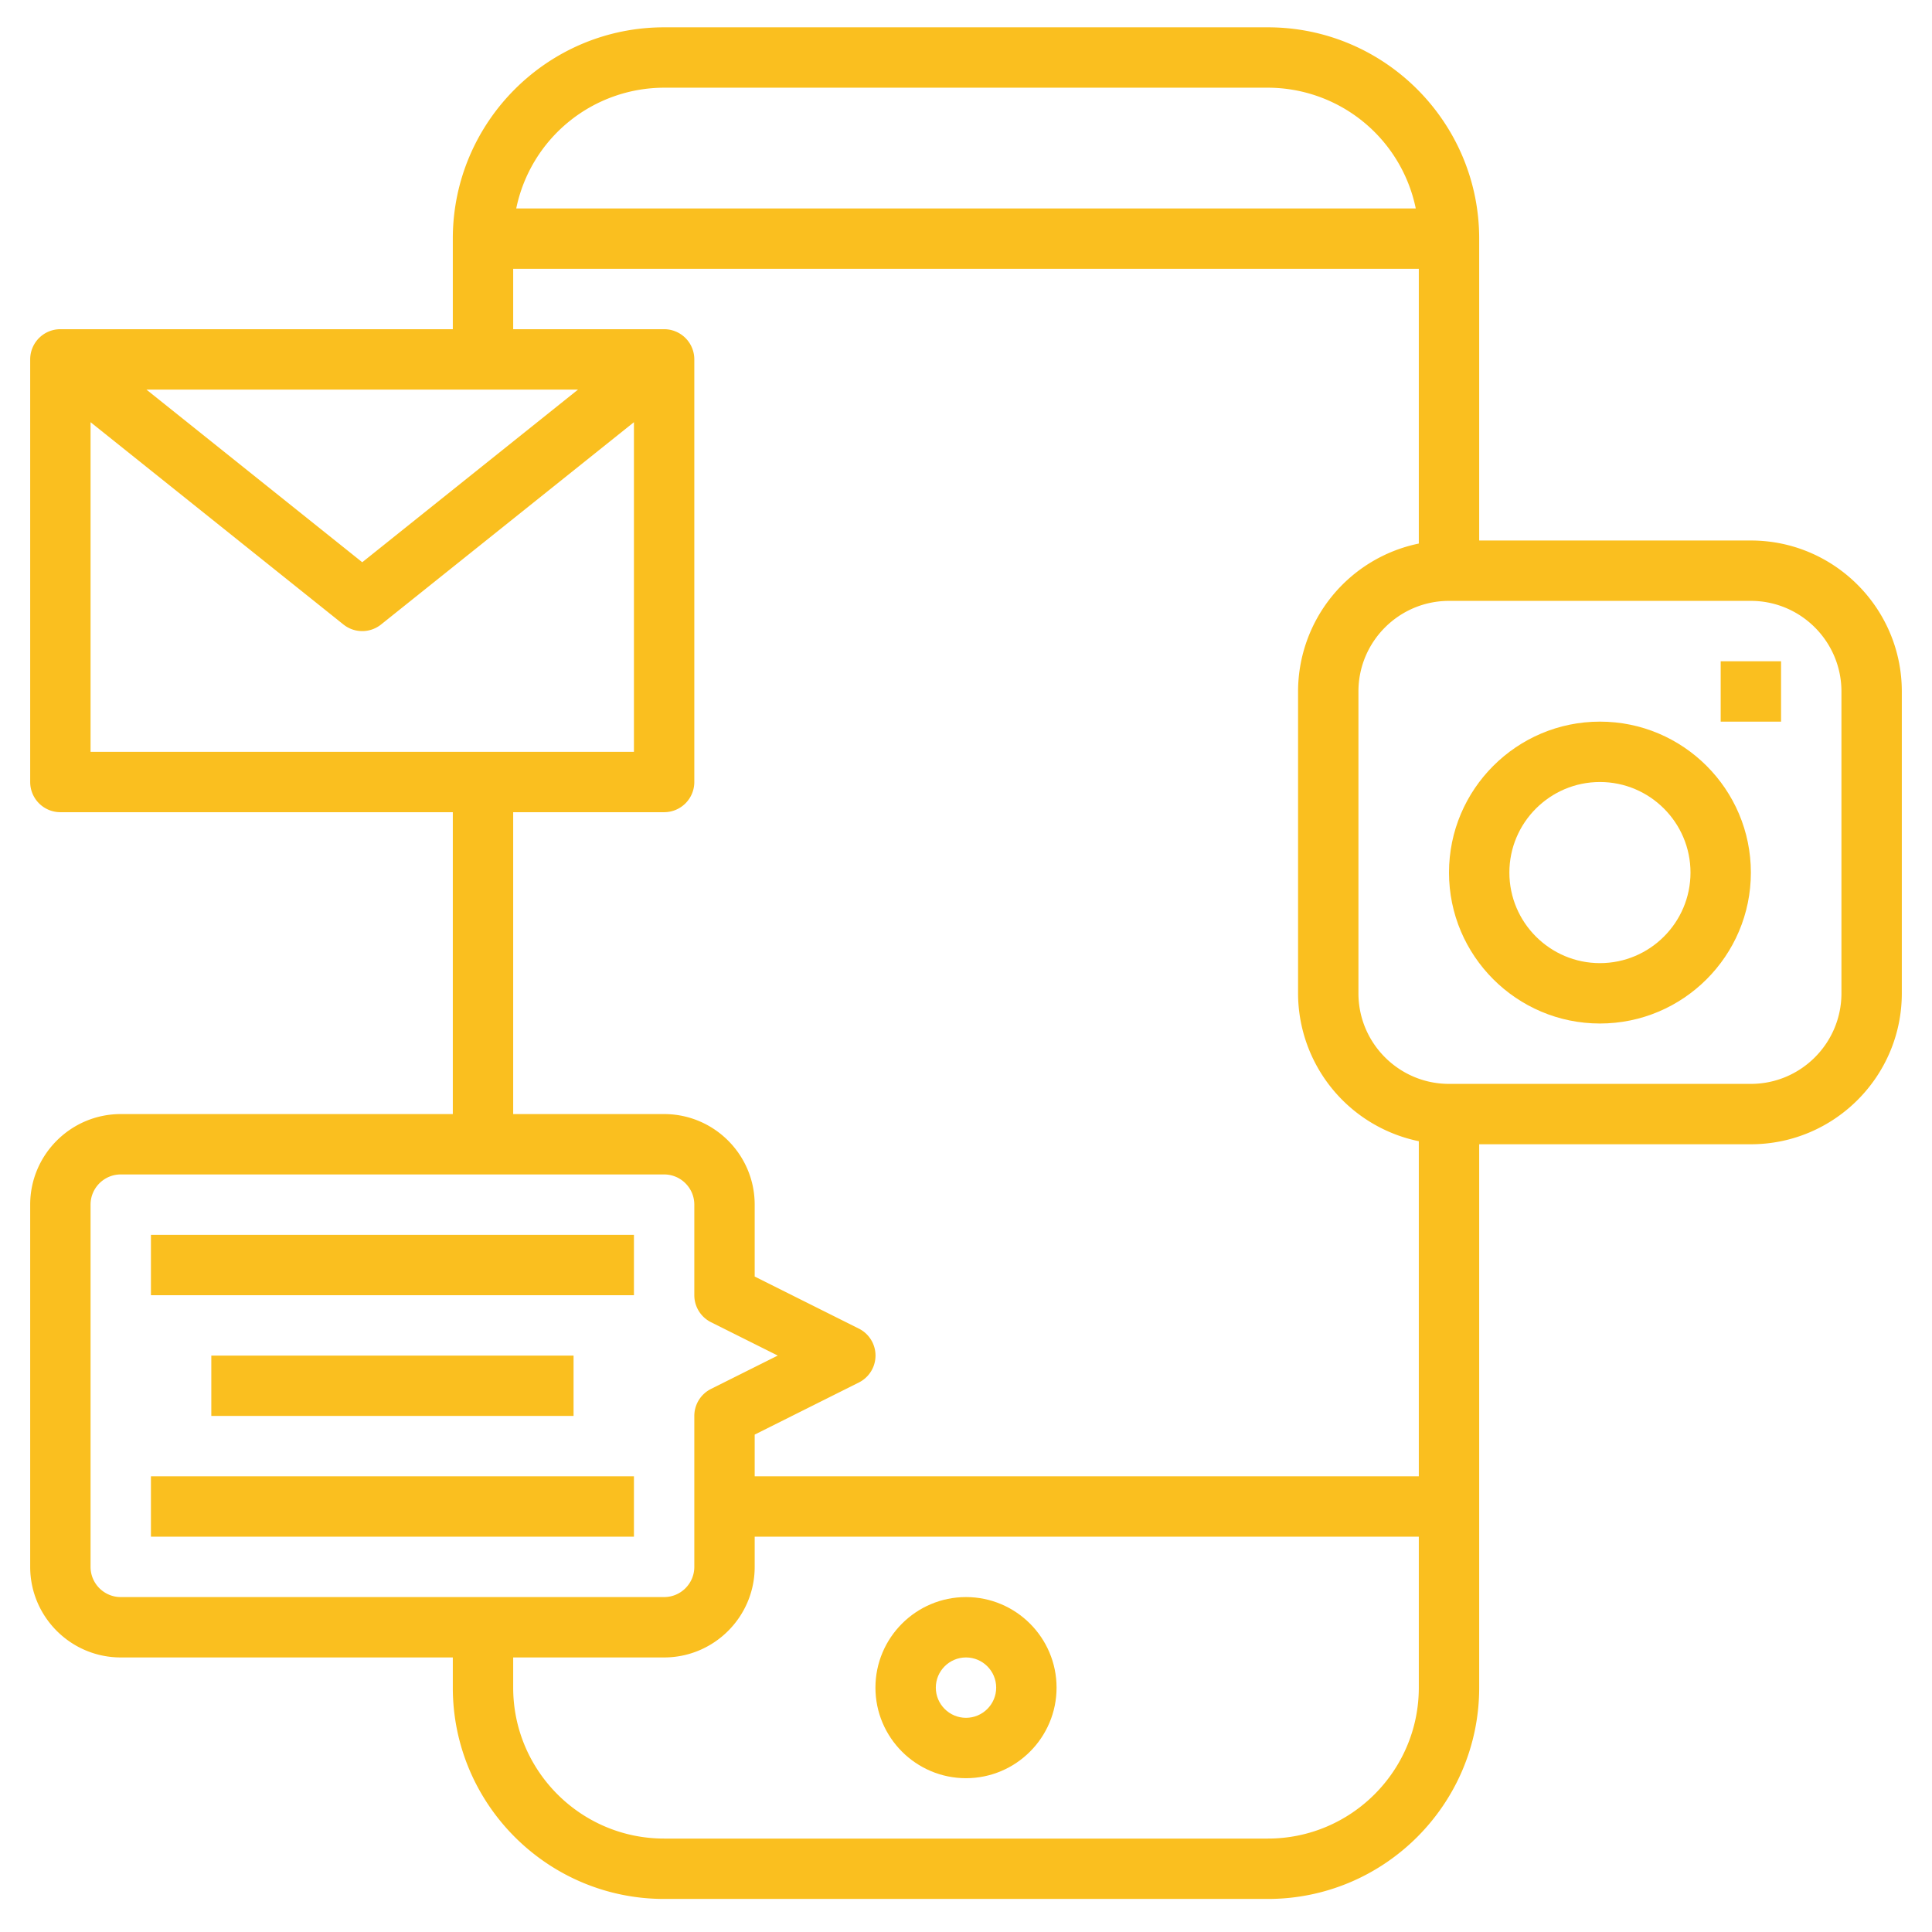 <svg xmlns="http://www.w3.org/2000/svg" version="1.1" xmlns:xlink="http://www.w3.org/1999/xlink" width="512" height="512" x="0" y="0" viewBox="0 0 64 64" style="enable-background:new 0 0 512 512" xml:space="preserve" class=""><g><path d="M32 52.905c-1.654 0-3 1.346-3 3s1.346 3 3 3 3-1.346 3-3-1.346-3-3-3zm0 4c-.551 0-1-.449-1-1s.449-1 1-1 1 .449 1 1-.449 1-1 1z" fill="#fabf1f" opacity="1" data-original="#000000"></path><path d="M58 17.905h-9v-10c0-3.86-3.14-7-7-7H22c-3.86 0-7 3.14-7 7v3H2a1 1 0 0 0-1 1v14a1 1 0 0 0 1 1h13v10H4c-1.654 0-3 1.346-3 3v12c0 1.654 1.346 3 3 3h11v1c0 3.86 3.14 7 7 7h20c3.86 0 7-3.14 7-7v-18h9c2.757 0 5-2.243 5-5v-10c0-2.757-2.243-5-5-5zm-36-15h20a5.01 5.01 0 0 1 4.899 4H17.101a5.01 5.01 0 0 1 4.899-4zm-2.851 10L12 18.625l-7.149-5.719h14.298zM3 13.986l8.375 6.7a.998.998 0 0 0 1.25 0l8.375-6.7v10.92H3zm14 12.919h5a1 1 0 0 0 1-1v-14a1 1 0 0 0-1-1h-5v-2h30v9.101a5.009 5.009 0 0 0-4 4.899v10a5.01 5.01 0 0 0 4 4.899v11.101H25v-1.382l3.447-1.724a.998.998 0 0 0 0-1.789L25 42.287v-2.382c0-1.654-1.346-3-3-3h-5zm-14 25v-12c0-.551.449-1 1-1h18c.551 0 1 .449 1 1v3c0 .379.214.725.553.895l2.211 1.105-2.211 1.105c-.339.17-.553.516-.553.895v5c0 .551-.449 1-1 1H4c-.551 0-1-.448-1-1zm39 9H22c-2.757 0-5-2.243-5-5v-1h5c1.654 0 3-1.346 3-3v-1h22v5c0 2.757-2.243 5-5 5zm19-28c0 1.654-1.346 3-3 3H48c-1.654 0-3-1.346-3-3v-10c0-1.654 1.346-3 3-3h10c1.654 0 3 1.346 3 3z" fill="#fabf1f" opacity="1" data-original="#000000"></path><path d="M53 23.905c-2.757 0-5 2.243-5 5s2.243 5 5 5 5-2.243 5-5-2.243-5-5-5zm0 8c-1.654 0-3-1.346-3-3s1.346-3 3-3 3 1.346 3 3-1.346 3-3 3zM57 21.905h2v2h-2zM5 40.905h16v2H5zM7 44.905h12v2H7zM5 48.905h16v2H5z" fill="#fabf1f" opacity="1" data-original="#000000"></path></g></svg>